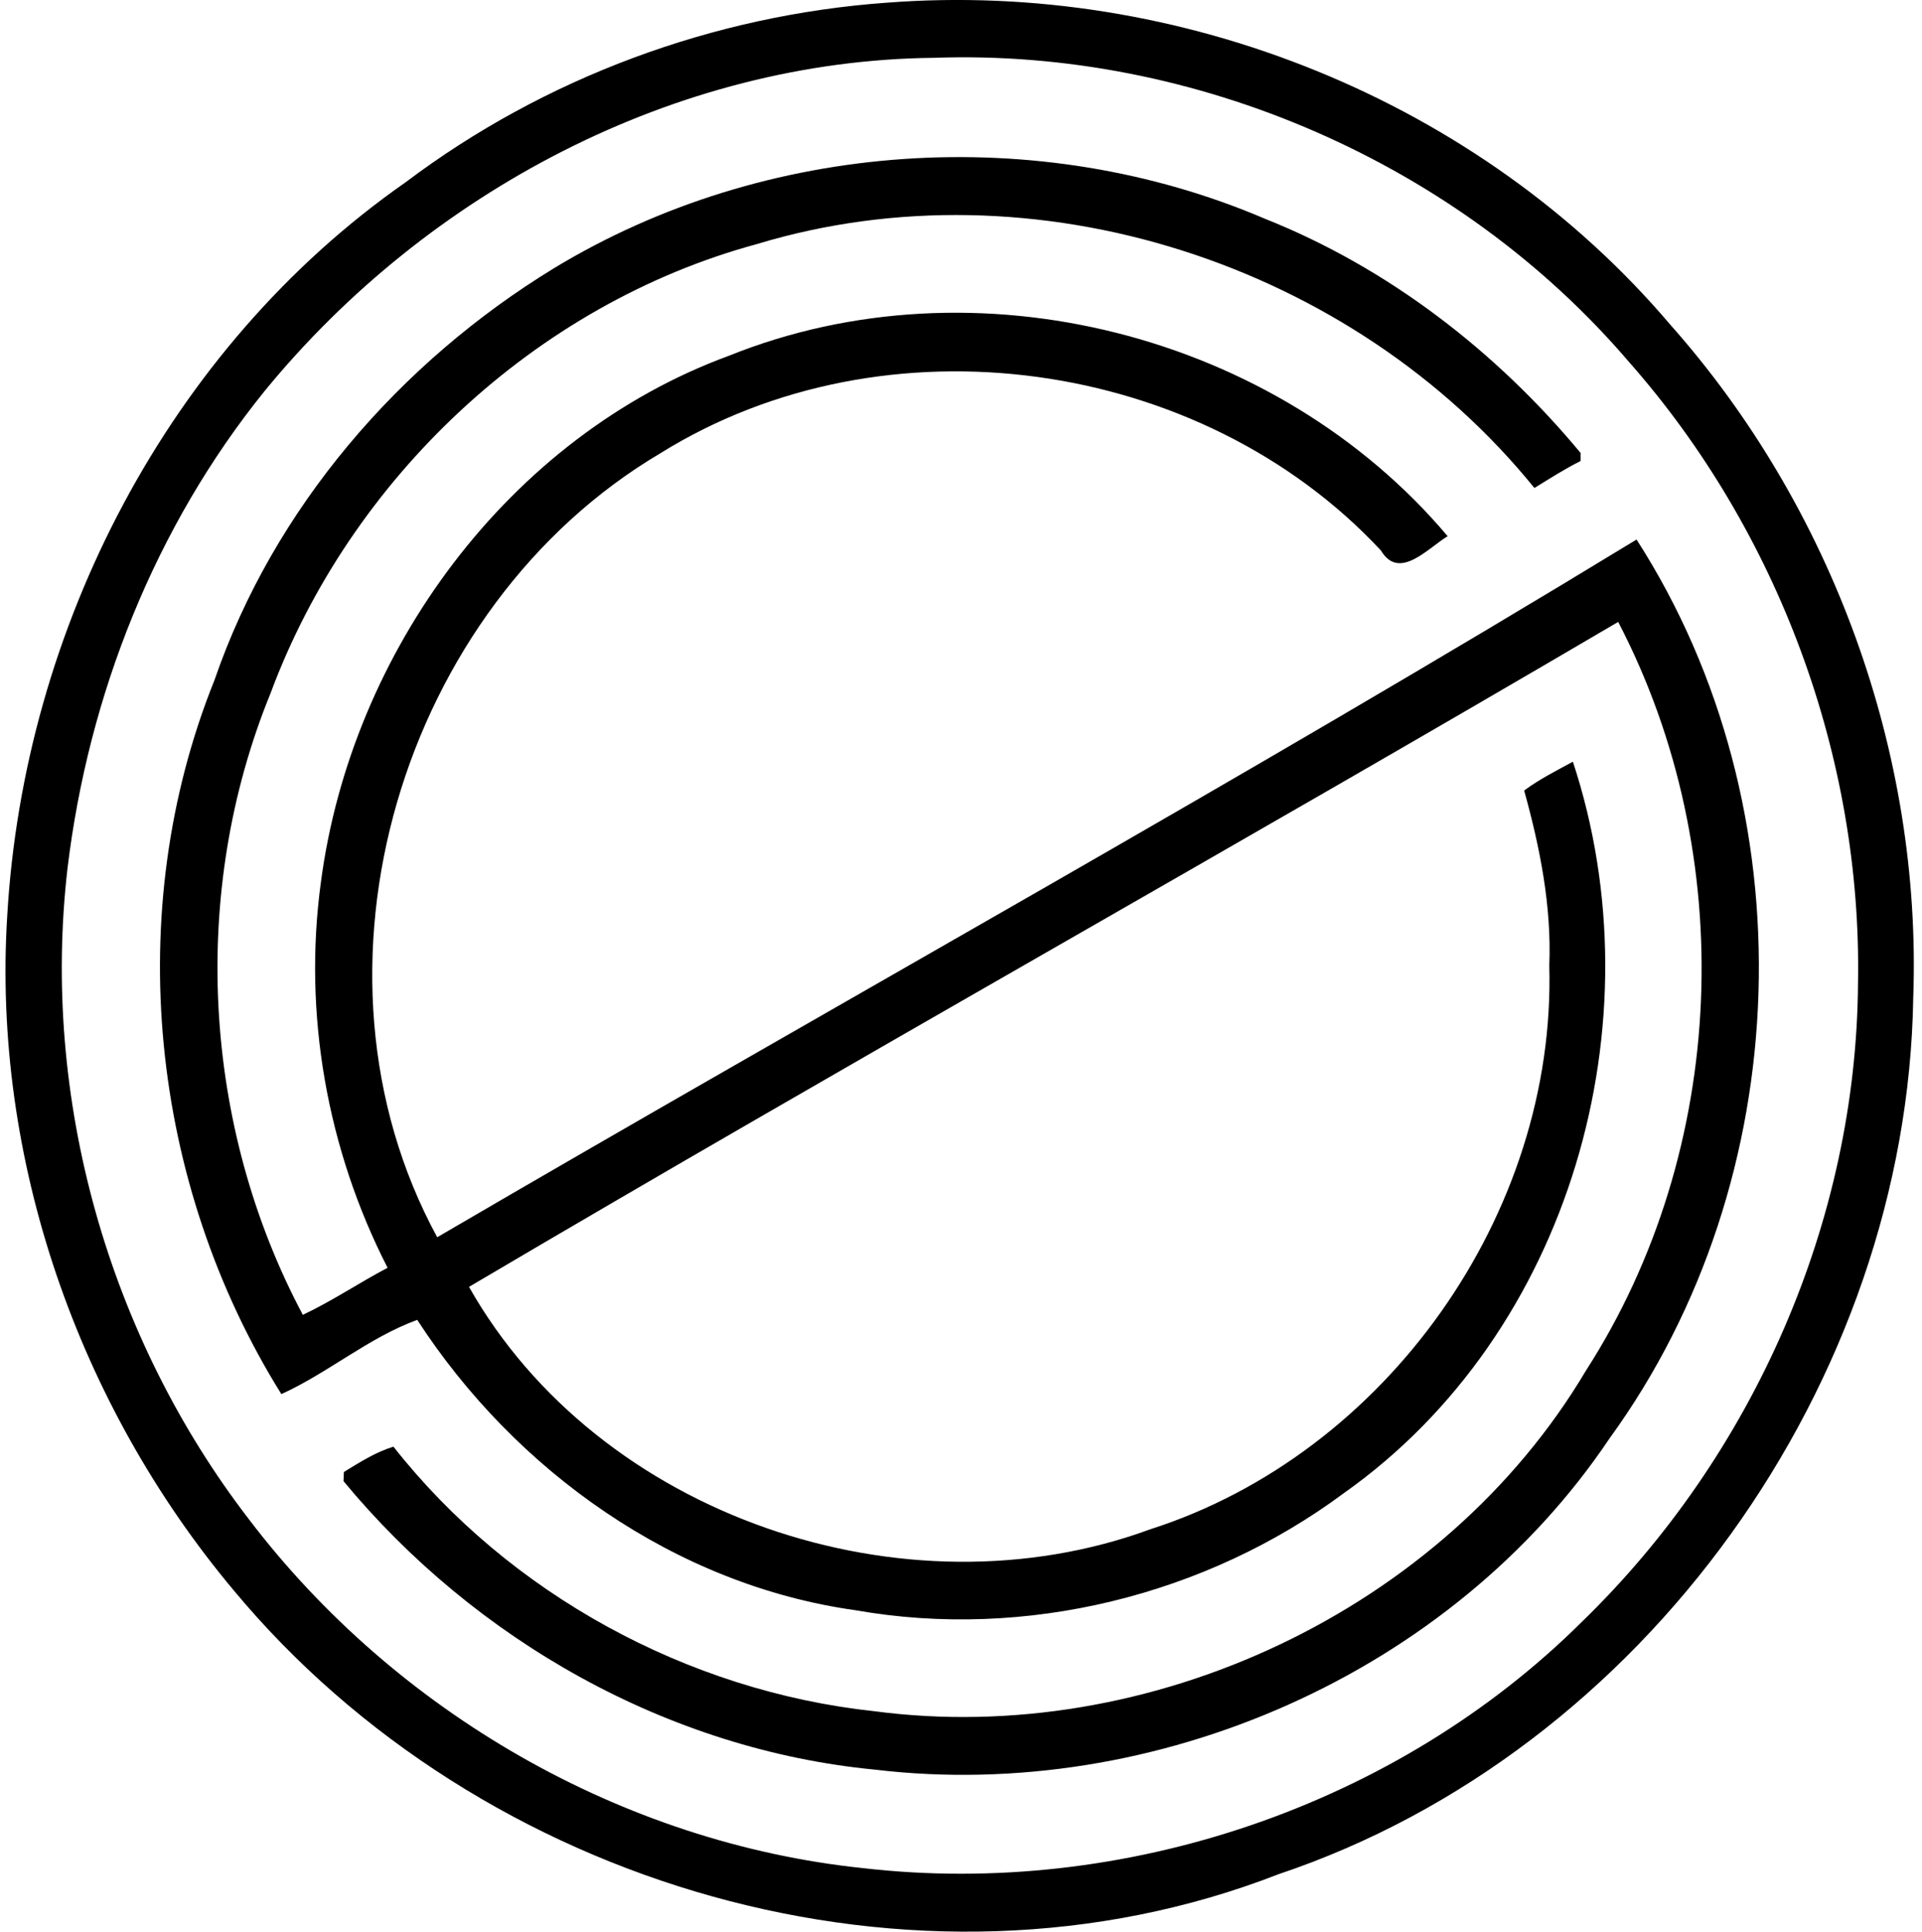 <svg xmlns="http://www.w3.org/2000/svg" width="199" height="200" fill="none" viewBox="0 0 199 200">
  <path fill="#000" d="M91.807.28c30.304-2.35 61.395 10.09 81.122 33.327 16.783 18.898 26.059 44.39 25.165 69.663-.614 39.813-27.828 78.078-65.726 90.784-37.558 14.621-82.636 1.314-108.155-29.376C8.05 145.405-.825 119.953.75 94.801 2.47 65.118 17.42 36.036 41.984 18.88 56.36 8.04 73.863 1.568 91.807.279Zm4.919 5.706c-26.767.253-52.466 13.92-69.29 34.454C16.058 54.5 9.158 71.965 6.996 89.856c-2.77 23.817 4.184 48.502 18.812 67.494 15.155 19.9 38.599 33.46 63.524 36.07 26.96 3.116 55.268-6.4 74.534-25.579 17.664-17.171 28.355-41.415 28.509-66.086.407-23.357-8.262-46.76-23.717-64.285C151.06 16.877 123.753 5.031 96.726 5.986Z"/>
  <path fill="#000" d="M57.386 27.755c21.876-13.26 50.09-15.155 73.601-5.098 12.746 5.078 23.944 13.727 32.672 24.25-.006.207-.013.621-.013.828-1.655.828-3.21 1.828-4.778 2.79-18.819-23.237-51.765-33.961-80.507-25.252-22.943 6.22-42.096 24.29-50.344 46.493-8.402 20.554-7.094 44.771 3.337 64.371 3.036-1.428 5.812-3.317 8.775-4.872-6.26-12.239-8.762-26.279-6.907-39.9 3.123-23.85 19.413-46.14 42.242-54.528 25.486-10.263 56.724-2.295 74.422 18.68-2.056 1.247-5.025 4.65-6.907 1.48-18.652-20.006-51.338-24.557-74.602-10.07-26.853 15.883-38.171 53.501-23.11 81.175 41.349-24.157 83.291-47.327 124.178-72.239 17.918 27.861 16.67 66.266-2.769 93.026-16.35 24.398-47.067 37.798-76.103 34.335-21.388-2.062-41.375-13.387-55.008-29.87.006-.24.026-.707.04-.948 1.641-1.001 3.283-2.055 5.131-2.622 11.986 15.242 30.464 25.318 49.75 27.387 28.515 3.784 58.966-10.43 73.707-35.242 14.748-22.909 15.916-53.407 3.35-77.537-39.466 23.183-79.54 45.565-118.985 68.848 13.44 23.771 45.125 34.442 70.537 25.099 24.464-7.835 42.035-32.719 41.314-58.365.247-6.166-.967-12.226-2.602-18.125 1.568-1.168 3.33-2.049 5.045-2.983 8.895 26.934-.22 59.133-23.711 75.729-14.28 10.611-32.986 15.222-50.523 12.132-18.68-2.596-35.269-14.427-45.42-30.07-5.024 1.835-9.195 5.466-14.067 7.688-13.607-21.822-16.556-49.983-6.933-73.907C28.33 52.606 41.357 37.53 57.386 27.755Z"/>
</svg>
